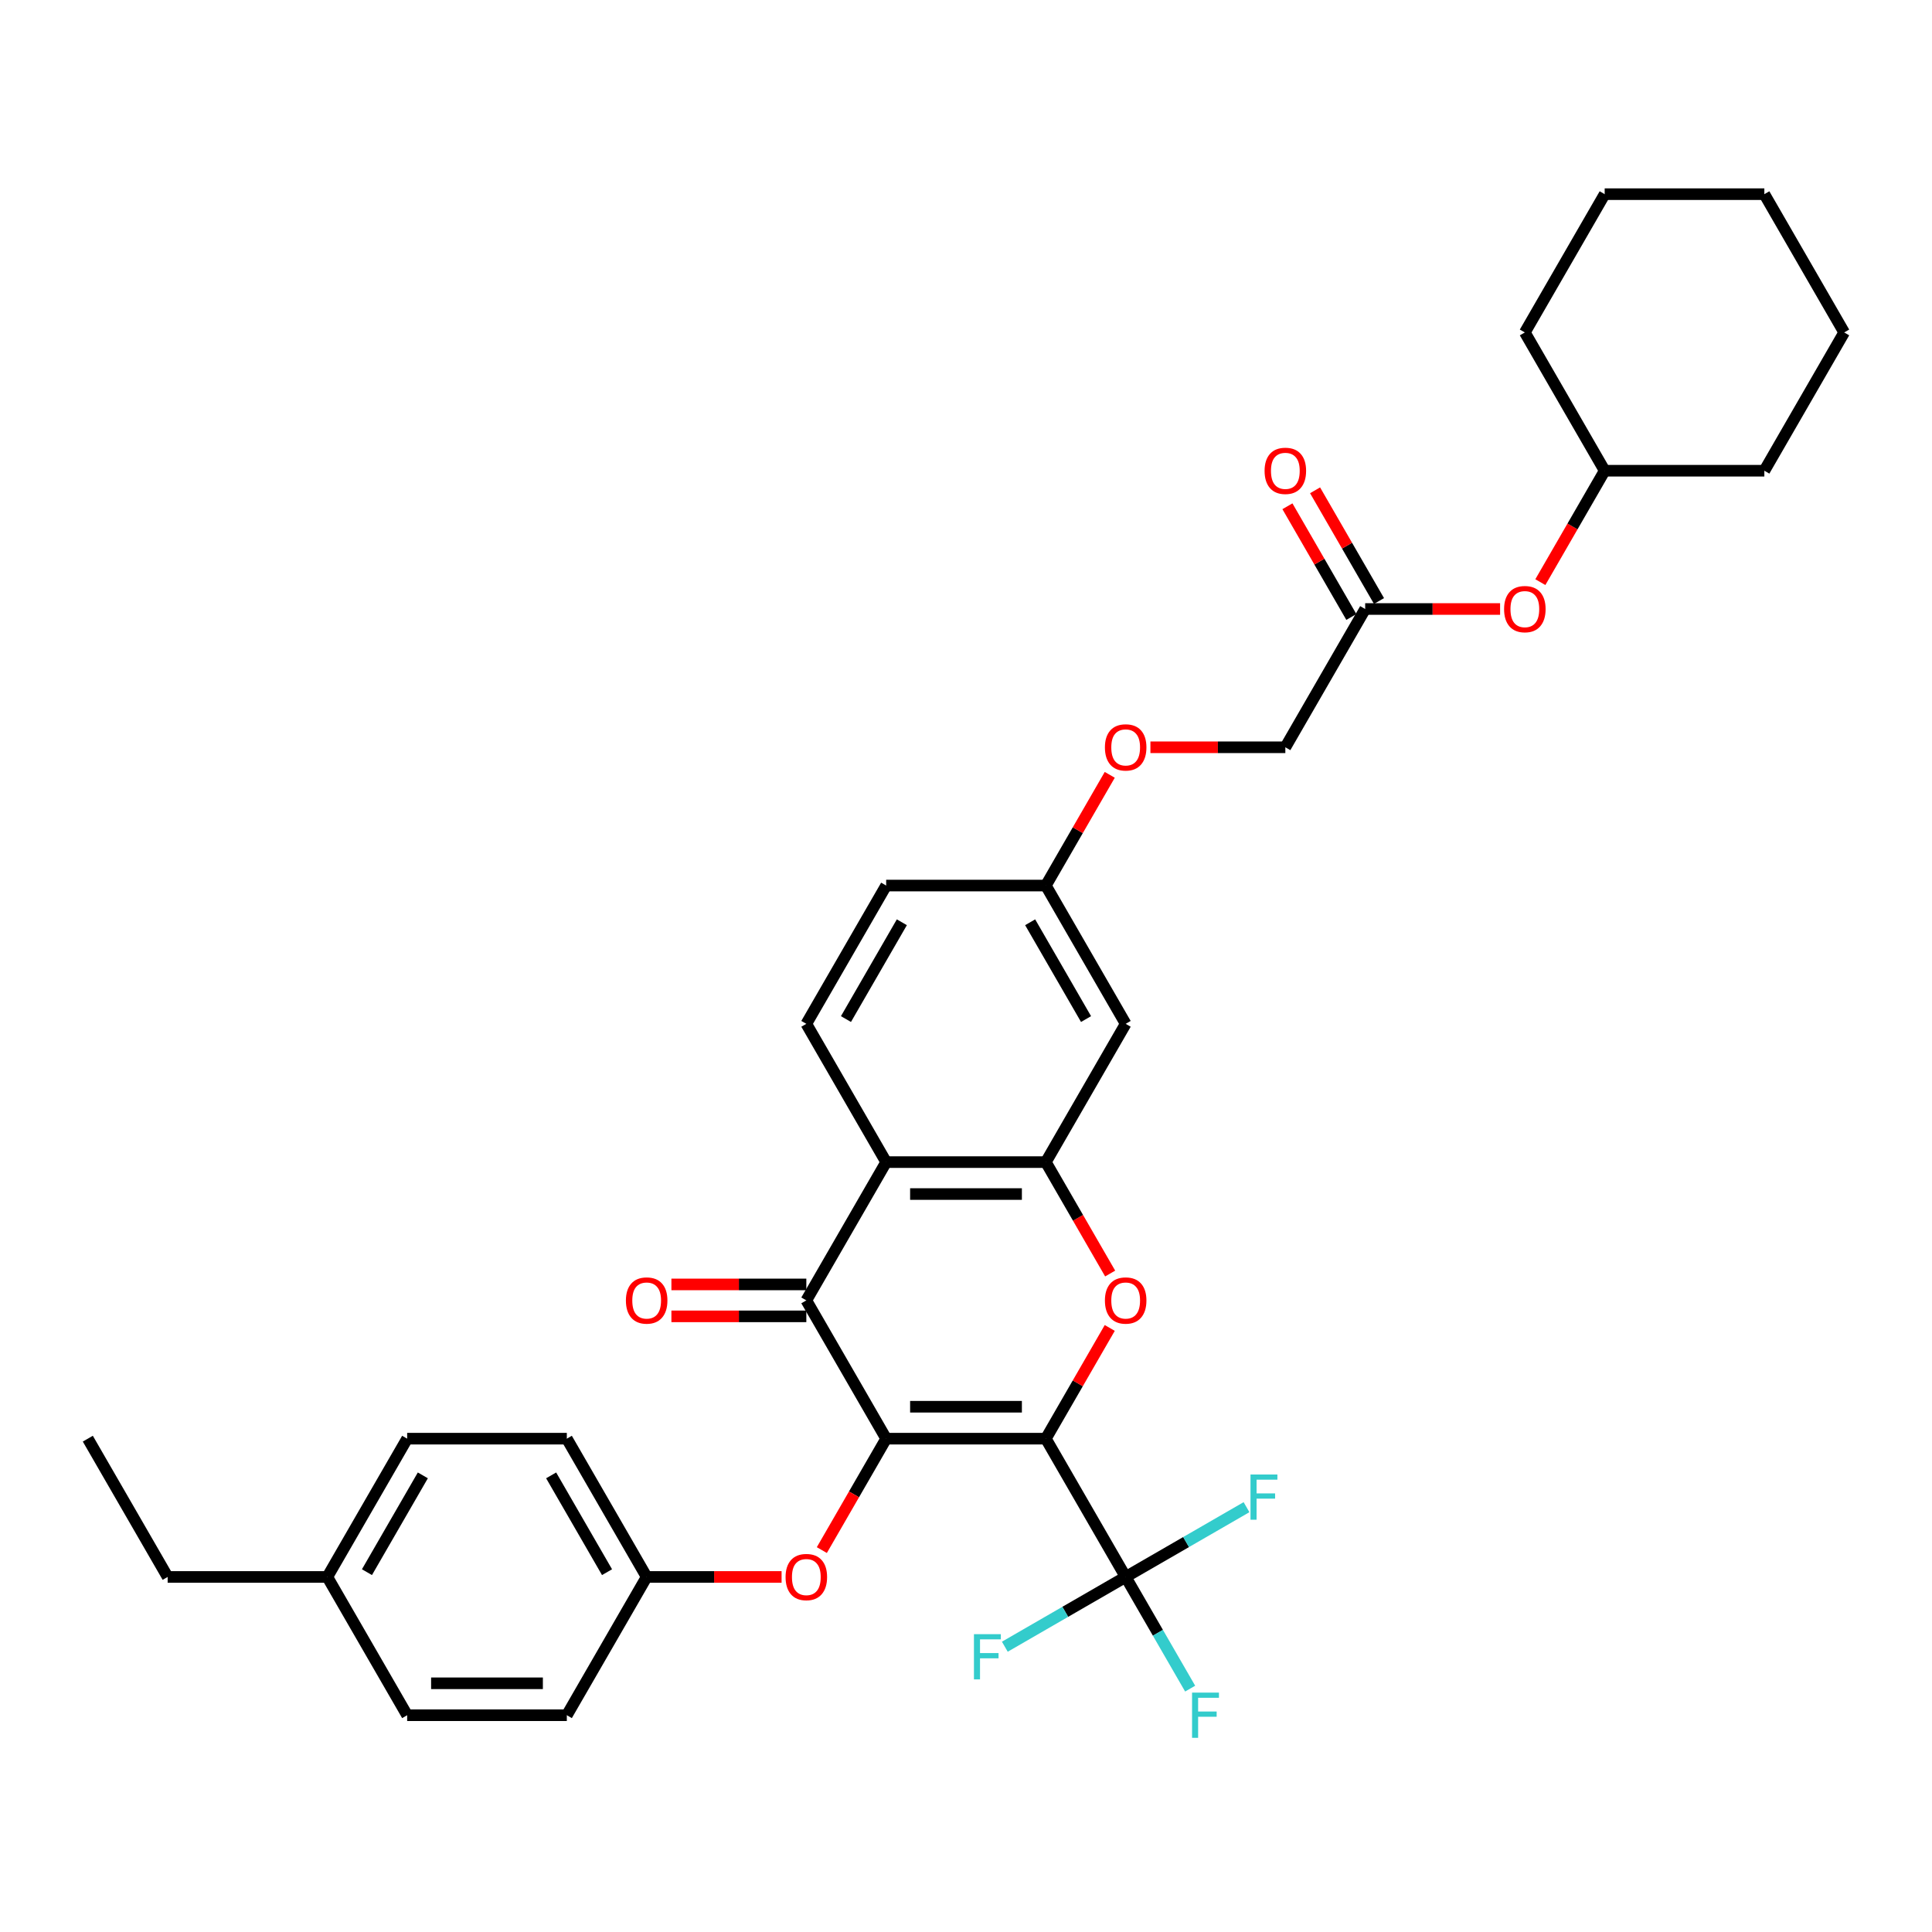 <?xml version='1.0' encoding='iso-8859-1'?>
<svg version='1.1' baseProfile='full'
              xmlns='http://www.w3.org/2000/svg'
                      xmlns:rdkit='http://www.rdkit.org/xml'
                      xmlns:xlink='http://www.w3.org/1999/xlink'
                  xml:space='preserve'
width='1000px' height='1000px' viewBox='0 0 1000 1000'>
<!-- END OF HEADER -->
<rect style='opacity:1.0;fill:#FFFFFF;stroke:none' width='1000' height='1000' x='0' y='0'> </rect>
<path class='bond-0' d='M 541.322,744.652 L 458.678,744.652' style='fill:none;fill-rule:evenodd;stroke:#000000;stroke-width:6px;stroke-linecap:butt;stroke-linejoin:miter;stroke-opacity:1' />
<path class='bond-0' d='M 528.926,728.123 L 471.074,728.123' style='fill:none;fill-rule:evenodd;stroke:#000000;stroke-width:6px;stroke-linecap:butt;stroke-linejoin:miter;stroke-opacity:1' />
<path class='bond-1' d='M 541.322,744.652 L 557.866,715.998' style='fill:none;fill-rule:evenodd;stroke:#000000;stroke-width:6px;stroke-linecap:butt;stroke-linejoin:miter;stroke-opacity:1' />
<path class='bond-1' d='M 557.866,715.998 L 574.409,687.344' style='fill:none;fill-rule:evenodd;stroke:#FF0000;stroke-width:6px;stroke-linecap:butt;stroke-linejoin:miter;stroke-opacity:1' />
<path class='bond-3' d='M 541.322,744.652 L 582.645,816.224' style='fill:none;fill-rule:evenodd;stroke:#000000;stroke-width:6px;stroke-linecap:butt;stroke-linejoin:miter;stroke-opacity:1' />
<path class='bond-2' d='M 458.678,744.652 L 417.355,673.08' style='fill:none;fill-rule:evenodd;stroke:#000000;stroke-width:6px;stroke-linecap:butt;stroke-linejoin:miter;stroke-opacity:1' />
<path class='bond-6' d='M 458.678,744.652 L 442.029,773.488' style='fill:none;fill-rule:evenodd;stroke:#000000;stroke-width:6px;stroke-linecap:butt;stroke-linejoin:miter;stroke-opacity:1' />
<path class='bond-6' d='M 442.029,773.488 L 425.381,802.323' style='fill:none;fill-rule:evenodd;stroke:#FF0000;stroke-width:6px;stroke-linecap:butt;stroke-linejoin:miter;stroke-opacity:1' />
<path class='bond-4' d='M 574.619,659.179 L 557.971,630.343' style='fill:none;fill-rule:evenodd;stroke:#FF0000;stroke-width:6px;stroke-linecap:butt;stroke-linejoin:miter;stroke-opacity:1' />
<path class='bond-4' d='M 557.971,630.343 L 541.322,601.507' style='fill:none;fill-rule:evenodd;stroke:#000000;stroke-width:6px;stroke-linecap:butt;stroke-linejoin:miter;stroke-opacity:1' />
<path class='bond-10' d='M 417.355,664.815 L 382.438,664.815' style='fill:none;fill-rule:evenodd;stroke:#000000;stroke-width:6px;stroke-linecap:butt;stroke-linejoin:miter;stroke-opacity:1' />
<path class='bond-10' d='M 382.438,664.815 L 347.521,664.815' style='fill:none;fill-rule:evenodd;stroke:#FF0000;stroke-width:6px;stroke-linecap:butt;stroke-linejoin:miter;stroke-opacity:1' />
<path class='bond-10' d='M 417.355,681.344 L 382.438,681.344' style='fill:none;fill-rule:evenodd;stroke:#000000;stroke-width:6px;stroke-linecap:butt;stroke-linejoin:miter;stroke-opacity:1' />
<path class='bond-10' d='M 382.438,681.344 L 347.521,681.344' style='fill:none;fill-rule:evenodd;stroke:#FF0000;stroke-width:6px;stroke-linecap:butt;stroke-linejoin:miter;stroke-opacity:1' />
<path class='bond-34' d='M 417.355,673.08 L 458.678,601.507' style='fill:none;fill-rule:evenodd;stroke:#000000;stroke-width:6px;stroke-linecap:butt;stroke-linejoin:miter;stroke-opacity:1' />
<path class='bond-13' d='M 582.645,816.224 L 599.331,845.126' style='fill:none;fill-rule:evenodd;stroke:#000000;stroke-width:6px;stroke-linecap:butt;stroke-linejoin:miter;stroke-opacity:1' />
<path class='bond-13' d='M 599.331,845.126 L 616.018,874.028' style='fill:none;fill-rule:evenodd;stroke:#33CCCC;stroke-width:6px;stroke-linecap:butt;stroke-linejoin:miter;stroke-opacity:1' />
<path class='bond-14' d='M 582.645,816.224 L 613.918,798.168' style='fill:none;fill-rule:evenodd;stroke:#000000;stroke-width:6px;stroke-linecap:butt;stroke-linejoin:miter;stroke-opacity:1' />
<path class='bond-14' d='M 613.918,798.168 L 645.192,780.112' style='fill:none;fill-rule:evenodd;stroke:#33CCCC;stroke-width:6px;stroke-linecap:butt;stroke-linejoin:miter;stroke-opacity:1' />
<path class='bond-15' d='M 582.645,816.224 L 551.371,834.28' style='fill:none;fill-rule:evenodd;stroke:#000000;stroke-width:6px;stroke-linecap:butt;stroke-linejoin:miter;stroke-opacity:1' />
<path class='bond-15' d='M 551.371,834.28 L 520.097,852.336' style='fill:none;fill-rule:evenodd;stroke:#33CCCC;stroke-width:6px;stroke-linecap:butt;stroke-linejoin:miter;stroke-opacity:1' />
<path class='bond-5' d='M 541.322,601.507 L 458.678,601.507' style='fill:none;fill-rule:evenodd;stroke:#000000;stroke-width:6px;stroke-linecap:butt;stroke-linejoin:miter;stroke-opacity:1' />
<path class='bond-5' d='M 528.926,618.036 L 471.074,618.036' style='fill:none;fill-rule:evenodd;stroke:#000000;stroke-width:6px;stroke-linecap:butt;stroke-linejoin:miter;stroke-opacity:1' />
<path class='bond-7' d='M 541.322,601.507 L 582.645,529.935' style='fill:none;fill-rule:evenodd;stroke:#000000;stroke-width:6px;stroke-linecap:butt;stroke-linejoin:miter;stroke-opacity:1' />
<path class='bond-8' d='M 458.678,601.507 L 417.355,529.935' style='fill:none;fill-rule:evenodd;stroke:#000000;stroke-width:6px;stroke-linecap:butt;stroke-linejoin:miter;stroke-opacity:1' />
<path class='bond-17' d='M 404.545,816.224 L 369.628,816.224' style='fill:none;fill-rule:evenodd;stroke:#FF0000;stroke-width:6px;stroke-linecap:butt;stroke-linejoin:miter;stroke-opacity:1' />
<path class='bond-17' d='M 369.628,816.224 L 334.711,816.224' style='fill:none;fill-rule:evenodd;stroke:#000000;stroke-width:6px;stroke-linecap:butt;stroke-linejoin:miter;stroke-opacity:1' />
<path class='bond-16' d='M 582.645,529.935 L 541.322,458.363' style='fill:none;fill-rule:evenodd;stroke:#000000;stroke-width:6px;stroke-linecap:butt;stroke-linejoin:miter;stroke-opacity:1' />
<path class='bond-16' d='M 562.132,527.464 L 533.206,477.363' style='fill:none;fill-rule:evenodd;stroke:#000000;stroke-width:6px;stroke-linecap:butt;stroke-linejoin:miter;stroke-opacity:1' />
<path class='bond-35' d='M 417.355,529.935 L 458.678,458.363' style='fill:none;fill-rule:evenodd;stroke:#000000;stroke-width:6px;stroke-linecap:butt;stroke-linejoin:miter;stroke-opacity:1' />
<path class='bond-35' d='M 437.868,527.464 L 466.794,477.363' style='fill:none;fill-rule:evenodd;stroke:#000000;stroke-width:6px;stroke-linecap:butt;stroke-linejoin:miter;stroke-opacity:1' />
<path class='bond-9' d='M 706.612,315.218 L 665.289,386.79' style='fill:none;fill-rule:evenodd;stroke:#000000;stroke-width:6px;stroke-linecap:butt;stroke-linejoin:miter;stroke-opacity:1' />
<path class='bond-11' d='M 706.612,315.218 L 741.529,315.218' style='fill:none;fill-rule:evenodd;stroke:#000000;stroke-width:6px;stroke-linecap:butt;stroke-linejoin:miter;stroke-opacity:1' />
<path class='bond-11' d='M 741.529,315.218 L 776.446,315.218' style='fill:none;fill-rule:evenodd;stroke:#FF0000;stroke-width:6px;stroke-linecap:butt;stroke-linejoin:miter;stroke-opacity:1' />
<path class='bond-12' d='M 713.769,311.086 L 697.225,282.432' style='fill:none;fill-rule:evenodd;stroke:#000000;stroke-width:6px;stroke-linecap:butt;stroke-linejoin:miter;stroke-opacity:1' />
<path class='bond-12' d='M 697.225,282.432 L 680.682,253.778' style='fill:none;fill-rule:evenodd;stroke:#FF0000;stroke-width:6px;stroke-linecap:butt;stroke-linejoin:miter;stroke-opacity:1' />
<path class='bond-12' d='M 699.454,319.35 L 682.911,290.696' style='fill:none;fill-rule:evenodd;stroke:#000000;stroke-width:6px;stroke-linecap:butt;stroke-linejoin:miter;stroke-opacity:1' />
<path class='bond-12' d='M 682.911,290.696 L 666.368,262.042' style='fill:none;fill-rule:evenodd;stroke:#FF0000;stroke-width:6px;stroke-linecap:butt;stroke-linejoin:miter;stroke-opacity:1' />
<path class='bond-26' d='M 797.282,301.317 L 813.93,272.481' style='fill:none;fill-rule:evenodd;stroke:#FF0000;stroke-width:6px;stroke-linecap:butt;stroke-linejoin:miter;stroke-opacity:1' />
<path class='bond-26' d='M 813.93,272.481 L 830.579,243.646' style='fill:none;fill-rule:evenodd;stroke:#000000;stroke-width:6px;stroke-linecap:butt;stroke-linejoin:miter;stroke-opacity:1' />
<path class='bond-18' d='M 541.322,458.363 L 557.866,429.709' style='fill:none;fill-rule:evenodd;stroke:#000000;stroke-width:6px;stroke-linecap:butt;stroke-linejoin:miter;stroke-opacity:1' />
<path class='bond-18' d='M 557.866,429.709 L 574.409,401.055' style='fill:none;fill-rule:evenodd;stroke:#FF0000;stroke-width:6px;stroke-linecap:butt;stroke-linejoin:miter;stroke-opacity:1' />
<path class='bond-20' d='M 541.322,458.363 L 458.678,458.363' style='fill:none;fill-rule:evenodd;stroke:#000000;stroke-width:6px;stroke-linecap:butt;stroke-linejoin:miter;stroke-opacity:1' />
<path class='bond-22' d='M 334.711,816.224 L 293.388,887.797' style='fill:none;fill-rule:evenodd;stroke:#000000;stroke-width:6px;stroke-linecap:butt;stroke-linejoin:miter;stroke-opacity:1' />
<path class='bond-23' d='M 334.711,816.224 L 293.388,744.652' style='fill:none;fill-rule:evenodd;stroke:#000000;stroke-width:6px;stroke-linecap:butt;stroke-linejoin:miter;stroke-opacity:1' />
<path class='bond-23' d='M 314.198,813.753 L 285.272,763.652' style='fill:none;fill-rule:evenodd;stroke:#000000;stroke-width:6px;stroke-linecap:butt;stroke-linejoin:miter;stroke-opacity:1' />
<path class='bond-19' d='M 595.455,386.79 L 630.372,386.79' style='fill:none;fill-rule:evenodd;stroke:#FF0000;stroke-width:6px;stroke-linecap:butt;stroke-linejoin:miter;stroke-opacity:1' />
<path class='bond-19' d='M 630.372,386.79 L 665.289,386.79' style='fill:none;fill-rule:evenodd;stroke:#000000;stroke-width:6px;stroke-linecap:butt;stroke-linejoin:miter;stroke-opacity:1' />
<path class='bond-21' d='M 169.421,816.224 L 210.744,744.652' style='fill:none;fill-rule:evenodd;stroke:#000000;stroke-width:6px;stroke-linecap:butt;stroke-linejoin:miter;stroke-opacity:1' />
<path class='bond-21' d='M 189.934,813.753 L 218.86,763.652' style='fill:none;fill-rule:evenodd;stroke:#000000;stroke-width:6px;stroke-linecap:butt;stroke-linejoin:miter;stroke-opacity:1' />
<path class='bond-27' d='M 169.421,816.224 L 86.777,816.224' style='fill:none;fill-rule:evenodd;stroke:#000000;stroke-width:6px;stroke-linecap:butt;stroke-linejoin:miter;stroke-opacity:1' />
<path class='bond-36' d='M 169.421,816.224 L 210.744,887.797' style='fill:none;fill-rule:evenodd;stroke:#000000;stroke-width:6px;stroke-linecap:butt;stroke-linejoin:miter;stroke-opacity:1' />
<path class='bond-24' d='M 293.388,887.797 L 210.744,887.797' style='fill:none;fill-rule:evenodd;stroke:#000000;stroke-width:6px;stroke-linecap:butt;stroke-linejoin:miter;stroke-opacity:1' />
<path class='bond-24' d='M 280.992,871.268 L 223.14,871.268' style='fill:none;fill-rule:evenodd;stroke:#000000;stroke-width:6px;stroke-linecap:butt;stroke-linejoin:miter;stroke-opacity:1' />
<path class='bond-25' d='M 293.388,744.652 L 210.744,744.652' style='fill:none;fill-rule:evenodd;stroke:#000000;stroke-width:6px;stroke-linecap:butt;stroke-linejoin:miter;stroke-opacity:1' />
<path class='bond-28' d='M 830.579,243.646 L 913.223,243.646' style='fill:none;fill-rule:evenodd;stroke:#000000;stroke-width:6px;stroke-linecap:butt;stroke-linejoin:miter;stroke-opacity:1' />
<path class='bond-29' d='M 830.579,243.646 L 789.256,172.073' style='fill:none;fill-rule:evenodd;stroke:#000000;stroke-width:6px;stroke-linecap:butt;stroke-linejoin:miter;stroke-opacity:1' />
<path class='bond-30' d='M 86.777,816.224 L 45.455,744.652' style='fill:none;fill-rule:evenodd;stroke:#000000;stroke-width:6px;stroke-linecap:butt;stroke-linejoin:miter;stroke-opacity:1' />
<path class='bond-31' d='M 913.223,243.646 L 954.545,172.073' style='fill:none;fill-rule:evenodd;stroke:#000000;stroke-width:6px;stroke-linecap:butt;stroke-linejoin:miter;stroke-opacity:1' />
<path class='bond-32' d='M 789.256,172.073 L 830.579,100.501' style='fill:none;fill-rule:evenodd;stroke:#000000;stroke-width:6px;stroke-linecap:butt;stroke-linejoin:miter;stroke-opacity:1' />
<path class='bond-37' d='M 954.545,172.073 L 913.223,100.501' style='fill:none;fill-rule:evenodd;stroke:#000000;stroke-width:6px;stroke-linecap:butt;stroke-linejoin:miter;stroke-opacity:1' />
<path class='bond-33' d='M 830.579,100.501 L 913.223,100.501' style='fill:none;fill-rule:evenodd;stroke:#000000;stroke-width:6px;stroke-linecap:butt;stroke-linejoin:miter;stroke-opacity:1' />
<path  class='atom-2' d='M 571.901 673.146
Q 571.901 667.526, 574.678 664.385
Q 577.455 661.245, 582.645 661.245
Q 587.835 661.245, 590.612 664.385
Q 593.388 667.526, 593.388 673.146
Q 593.388 678.832, 590.579 682.071
Q 587.769 685.278, 582.645 685.278
Q 577.488 685.278, 574.678 682.071
Q 571.901 678.865, 571.901 673.146
M 582.645 682.633
Q 586.215 682.633, 588.132 680.253
Q 590.083 677.84, 590.083 673.146
Q 590.083 668.551, 588.132 666.237
Q 586.215 663.89, 582.645 663.89
Q 579.074 663.89, 577.124 666.204
Q 575.207 668.518, 575.207 673.146
Q 575.207 677.873, 577.124 680.253
Q 579.074 682.633, 582.645 682.633
' fill='#FF0000'/>
<path  class='atom-7' d='M 406.612 816.29
Q 406.612 810.671, 409.388 807.53
Q 412.165 804.39, 417.355 804.39
Q 422.545 804.39, 425.322 807.53
Q 428.099 810.671, 428.099 816.29
Q 428.099 821.976, 425.289 825.216
Q 422.479 828.423, 417.355 828.423
Q 412.198 828.423, 409.388 825.216
Q 406.612 822.009, 406.612 816.29
M 417.355 825.778
Q 420.926 825.778, 422.843 823.398
Q 424.793 820.985, 424.793 816.29
Q 424.793 811.695, 422.843 809.381
Q 420.926 807.034, 417.355 807.034
Q 413.785 807.034, 411.835 809.348
Q 409.917 811.662, 409.917 816.29
Q 409.917 821.018, 411.835 823.398
Q 413.785 825.778, 417.355 825.778
' fill='#FF0000'/>
<path  class='atom-11' d='M 323.967 673.146
Q 323.967 667.526, 326.744 664.385
Q 329.521 661.245, 334.711 661.245
Q 339.901 661.245, 342.678 664.385
Q 345.455 667.526, 345.455 673.146
Q 345.455 678.832, 342.645 682.071
Q 339.835 685.278, 334.711 685.278
Q 329.554 685.278, 326.744 682.071
Q 323.967 678.865, 323.967 673.146
M 334.711 682.633
Q 338.281 682.633, 340.198 680.253
Q 342.149 677.84, 342.149 673.146
Q 342.149 668.551, 340.198 666.237
Q 338.281 663.89, 334.711 663.89
Q 331.14 663.89, 329.19 666.204
Q 327.273 668.518, 327.273 673.146
Q 327.273 677.873, 329.19 680.253
Q 331.14 682.633, 334.711 682.633
' fill='#FF0000'/>
<path  class='atom-12' d='M 778.512 315.284
Q 778.512 309.664, 781.289 306.524
Q 784.066 303.383, 789.256 303.383
Q 794.446 303.383, 797.223 306.524
Q 800 309.664, 800 315.284
Q 800 320.97, 797.19 324.21
Q 794.38 327.416, 789.256 327.416
Q 784.099 327.416, 781.289 324.21
Q 778.512 321.003, 778.512 315.284
M 789.256 324.772
Q 792.826 324.772, 794.744 322.391
Q 796.694 319.978, 796.694 315.284
Q 796.694 310.689, 794.744 308.375
Q 792.826 306.028, 789.256 306.028
Q 785.686 306.028, 783.736 308.342
Q 781.818 310.656, 781.818 315.284
Q 781.818 320.011, 783.736 322.391
Q 785.686 324.772, 789.256 324.772
' fill='#FF0000'/>
<path  class='atom-13' d='M 654.545 243.712
Q 654.545 238.092, 657.322 234.951
Q 660.099 231.811, 665.289 231.811
Q 670.479 231.811, 673.256 234.951
Q 676.033 238.092, 676.033 243.712
Q 676.033 249.398, 673.223 252.637
Q 670.413 255.844, 665.289 255.844
Q 660.132 255.844, 657.322 252.637
Q 654.545 249.431, 654.545 243.712
M 665.289 253.199
Q 668.86 253.199, 670.777 250.819
Q 672.727 248.406, 672.727 243.712
Q 672.727 239.117, 670.777 236.803
Q 668.86 234.455, 665.289 234.455
Q 661.719 234.455, 659.769 236.77
Q 657.851 239.084, 657.851 243.712
Q 657.851 248.439, 659.769 250.819
Q 661.719 253.199, 665.289 253.199
' fill='#FF0000'/>
<path  class='atom-14' d='M 617.008 876.094
L 630.926 876.094
L 630.926 878.772
L 620.149 878.772
L 620.149 885.879
L 629.736 885.879
L 629.736 888.59
L 620.149 888.59
L 620.149 899.499
L 617.008 899.499
L 617.008 876.094
' fill='#33CCCC'/>
<path  class='atom-15' d='M 647.258 763.2
L 661.176 763.2
L 661.176 765.877
L 650.399 765.877
L 650.399 772.985
L 659.986 772.985
L 659.986 775.695
L 650.399 775.695
L 650.399 786.604
L 647.258 786.604
L 647.258 763.2
' fill='#33CCCC'/>
<path  class='atom-16' d='M 504.114 845.844
L 518.031 845.844
L 518.031 848.522
L 507.254 848.522
L 507.254 855.629
L 516.841 855.629
L 516.841 858.34
L 507.254 858.34
L 507.254 869.249
L 504.114 869.249
L 504.114 845.844
' fill='#33CCCC'/>
<path  class='atom-19' d='M 571.901 386.856
Q 571.901 381.237, 574.678 378.096
Q 577.455 374.956, 582.645 374.956
Q 587.835 374.956, 590.612 378.096
Q 593.388 381.237, 593.388 386.856
Q 593.388 392.542, 590.579 395.782
Q 587.769 398.989, 582.645 398.989
Q 577.488 398.989, 574.678 395.782
Q 571.901 392.575, 571.901 386.856
M 582.645 396.344
Q 586.215 396.344, 588.132 393.964
Q 590.083 391.551, 590.083 386.856
Q 590.083 382.261, 588.132 379.947
Q 586.215 377.6, 582.645 377.6
Q 579.074 377.6, 577.124 379.914
Q 575.207 382.228, 575.207 386.856
Q 575.207 391.584, 577.124 393.964
Q 579.074 396.344, 582.645 396.344
' fill='#FF0000'/>
</svg>
